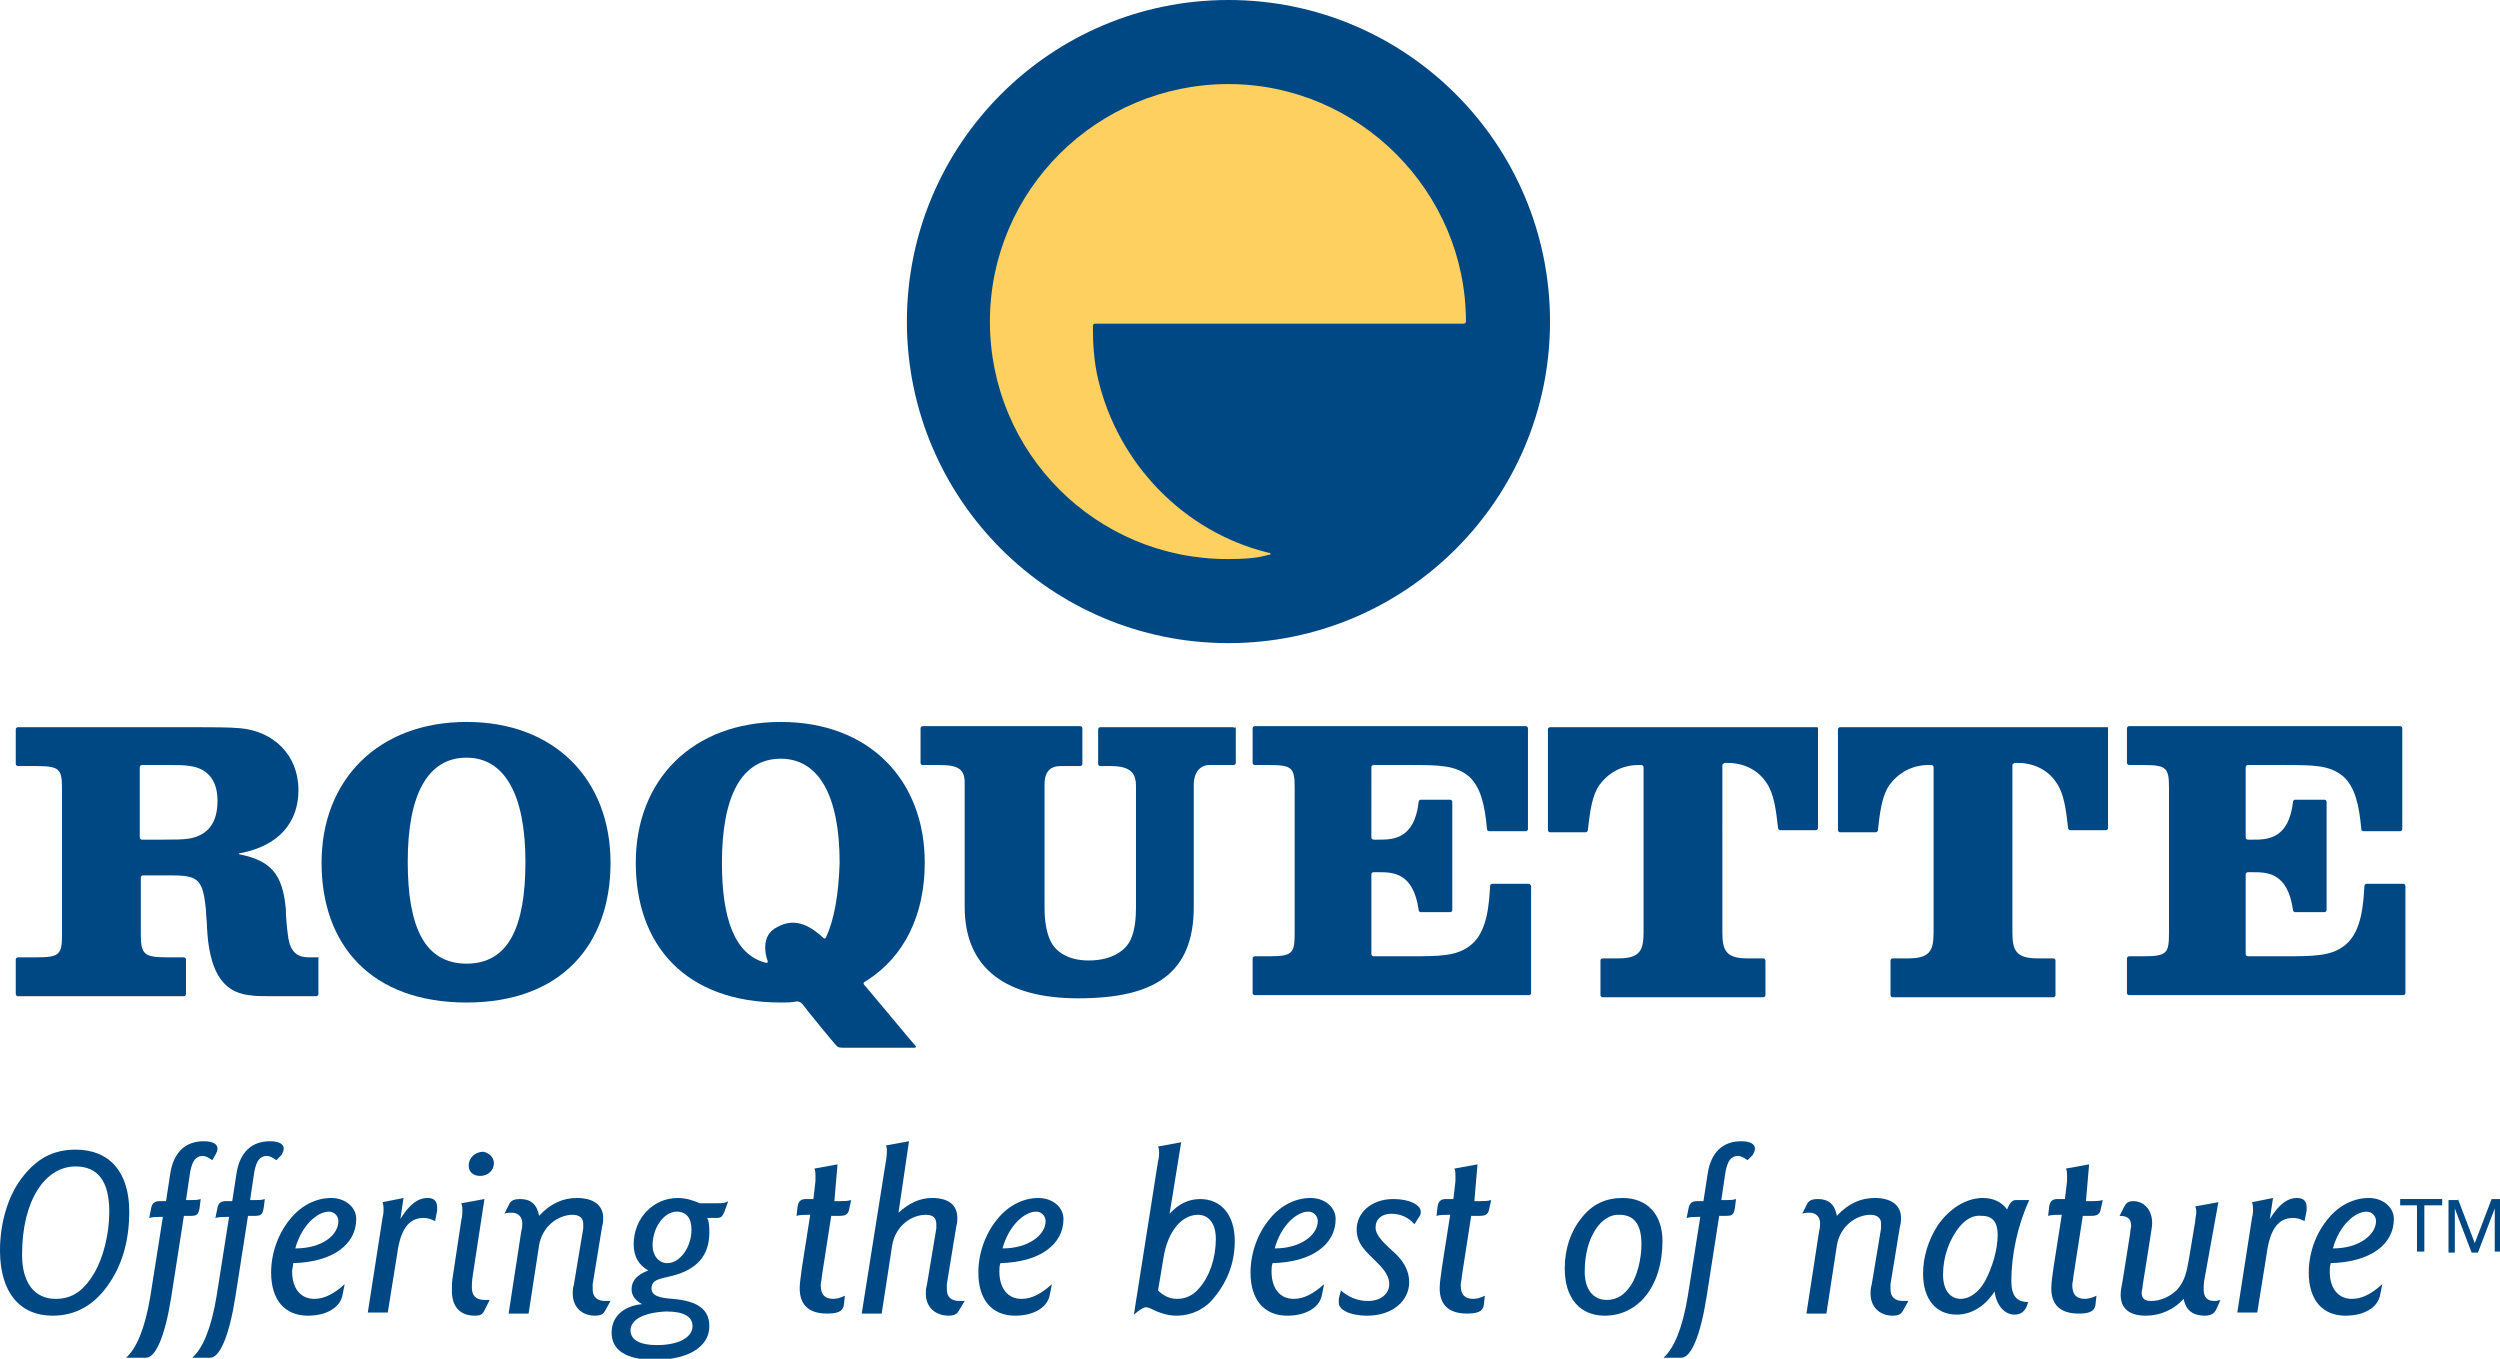 <svg xmlns="http://www.w3.org/2000/svg" xmlns:xlink="http://www.w3.org/1999/xlink" id="Calque_1" x="0px" y="0px" width="237.9px" height="129.3px" viewBox="0 0 237.9 129.3" style="enable-background:new 0 0 237.9 129.3;" xml:space="preserve"><style type="text/css">	.st0{fill:#004883;}	.st1{fill:#FED060;}</style><g>	<path class="st0" d="M82.5,93.3C86.1,91,88,87,88,82.1c0-7.9-5.3-13.4-13.7-13.4c-8.4,0-13.8,5.5-13.8,13.4  c0,7.8,4.7,13.3,13.8,13.3c0.5,0,1,0,1.5-0.1c0.4,0,0.5,0.2,0.6,0.3c0.2,0.3,2.9,3.6,3.1,3.8c0.2,0.2,0.2,0.3,0.7,0.3h6.8  c0.2,0,0.2-0.1,0.1-0.2c-0.2-0.2-4.6-5.5-4.7-5.6C82,93.5,82.2,93.5,82.5,93.3z M78.6,89.2c-0.1,0.2-0.2,0.1-0.3,0  c-1-0.9-2.5-2-4.3-1C72.3,89,72.9,91,73,91.3c0.1,0.2,0.1,0.4-0.2,0.3c-2.9-0.8-4.1-4.2-4.1-9.5c0-6.4,1.9-9.9,5.6-9.9  c3.6,0,5.6,3.5,5.6,9.9C79.8,85.1,79.4,87.5,78.6,89.2z"></path>	<path class="st0" d="M44.4,68.7c-8.4,0-13.8,5.5-13.8,13.4c0,7.8,4.7,13.3,13.8,13.3c9,0,13.7-5.5,13.7-13.3  C58.1,74.2,52.8,68.7,44.4,68.7z M44.4,91.7c-4,0-5.6-3.5-5.6-9.7c0-6.4,1.9-9.9,5.6-9.9c3.6,0,5.6,3.5,5.6,9.9  C50,88.2,48.4,91.7,44.4,91.7z"></path>	<path class="st0" d="M30.2,91.1c0,0-0.7,0-0.8,0c-0.9,0-1.8-0.3-2-2.1c-0.1-0.7-0.2-1.8-0.2-2.5c-0.3-3.3-1.4-4.6-4.4-5.2  c-0.1,0-0.1-0.1,0-0.1c3.8-0.7,5.6-3,5.6-6c0-3.4-2.4-5.6-5.5-5.9c-1.1-0.1-2.8-0.1-4.2-0.1h-17c-0.1,0-0.2,0.1-0.2,0.2v3.3  c0,0.1,0.1,0.2,0.2,0.2l1.8,0c2.2,0,2.4,0.3,2.4,2.2v13.8c0,1.9-0.2,2.2-2.4,2.2l-1.8,0c-0.1,0-0.2,0.1-0.2,0.2v3.3  c0,0.1,0.1,0.2,0.2,0.2h15.8c0.1,0,0.2-0.1,0.2-0.2v-3.3c0-0.1-0.1-0.2-0.2-0.2l-1.6,0c-2.2,0-2.5-0.3-2.5-2.2l0-5.4  c0-0.1,0.1-0.2,0.2-0.2c0,0,1.9,0,2.4,0c0.5,0,1.4,0,1.8,0.1c1.4,0.2,1.6,1.3,1.8,3.2c0,0.5,0.1,1.2,0.1,1.7c0.2,3.8,1.3,6.1,4,6.4  c0.6,0.1,1.4,0.1,2.1,0.1c0.4,0,4.3,0,4.3,0c0.1,0,0.2-0.1,0.2-0.2v-3.4C30.4,91.1,30.3,91.1,30.2,91.1z M18,79.8  c-0.6,0.1-1.5,0.1-2.4,0.1h-2.1c-0.1,0-0.2-0.1-0.2-0.2V73c0-0.1,0.1-0.2,0.2-0.2h2.6c0.7,0,1.5,0,2,0.1c1.5,0.2,2.6,1.2,2.6,3.3  C20.7,78.4,19.7,79.5,18,79.8z"></path>	<path class="st0" d="M117.3,69.2l-12.6,0c-0.1,0-0.2,0.1-0.2,0.2v3.3c0,0.1,0.1,0.2,0.2,0.2l1,0c1.8,0,2.4,0.6,2.4,1.9  c0,0,0,10.6,0,11.6c0,1-0.1,2.1-0.5,3c-0.4,0.9-1.6,2-4,2c-1.9,0-3.2-0.8-3.7-2c-0.3-0.7-0.5-1.7-0.5-3c0-1.5,0-11.8,0-11.8  c0-1.2,0.6-1.7,1.5-1.7c0.4,0,1.9,0,1.9,0c0.1,0,0.2-0.1,0.2-0.2v-3.4c0-0.1-0.1-0.2-0.2-0.2h-15c-0.1,0-0.2,0.1-0.2,0.2v3.3  c0,0.1,0.1,0.2,0.2,0.2l1.6,0c1.8,0,2.4,0.4,2.4,1.7c0,0,0,10.3,0,11.8c0,6,4.1,8.7,10.8,8.7c7.2,0,11-2.3,11-8.7l0-11.6  c0-1.2,0.6-1.9,1.5-1.9c0.4,0,2.3,0,2.3,0c0.1,0,0.2-0.1,0.2-0.2l0-3.4C117.5,69.3,117.4,69.2,117.3,69.2z"></path>	<path class="st0" d="M172.9,69.2h-25.4c-0.1,0-0.2,0.1-0.2,0.2l0,9.6c0,0.1,0.1,0.2,0.2,0.2l3.4,0c0.1,0,0.2-0.1,0.2-0.2  c0.2-1.8,0.4-3.3,1.1-4.3c0.8-1.1,2.1-1.9,3.7-1.9c0.1,0,0.2,0,0.3,0c0.1,0,0.2,0.1,0.2,0.2v15.7c0,1.7-0.3,2.5-2.4,2.5l-1.5,0  c-0.1,0-0.2,0.1-0.2,0.2v3.3c0,0.1,0.1,0.2,0.2,0.2h15.3c0.1,0,0.2-0.1,0.2-0.2v-3.3c0-0.1-0.1-0.2-0.2-0.2l-1.5,0  c-2.1,0-2.4-0.8-2.4-2.5V72.8c0-0.1,0.1-0.1,0.2-0.2c0.1,0,0.2,0,0.3,0c1.7,0,3,0.8,3.7,1.9c0.7,1,0.9,2.5,1.1,4.3  c0,0.1,0.1,0.2,0.2,0.2l3.4,0c0.1,0,0.2-0.1,0.2-0.2l0-9.6C173,69.3,173,69.2,172.9,69.2z"></path>	<path class="st0" d="M200.5,69.2h-25.4c-0.1,0-0.2,0.1-0.2,0.2l0,9.6c0,0.1,0.1,0.2,0.2,0.2l3.4,0c0.1,0,0.2-0.1,0.2-0.2  c0.2-1.8,0.4-3.3,1.1-4.3c0.8-1.1,2.1-1.9,3.7-1.9c0.1,0,0.2,0,0.3,0c0.1,0,0.2,0.1,0.2,0.2v15.7c0,1.7-0.3,2.5-2.4,2.5l-1.5,0  c-0.1,0-0.2,0.1-0.2,0.2v3.3c0,0.1,0.1,0.2,0.2,0.2l15.3,0c0.1,0,0.2-0.1,0.2-0.2v-3.3c0-0.1-0.1-0.2-0.2-0.2l-1.5,0  c-2.1,0-2.4-0.8-2.4-2.5V72.8c0-0.1,0.1-0.1,0.2-0.2c0.1,0,0.2,0,0.3,0c1.7,0,3,0.8,3.7,1.9c0.7,1,0.9,2.5,1.1,4.3  c0,0.1,0.1,0.2,0.2,0.2l3.4,0c0.1,0,0.2-0.1,0.2-0.2l0-9.6C200.7,69.3,200.6,69.2,200.5,69.2z"></path>	<path class="st0" d="M145.5,84.1l-3.5,0c-0.1,0-0.2,0.1-0.2,0.2c-0.1,1.5-0.2,4.3-1.8,5.6c-1.3,1.1-3,1.1-5.9,1.1h-3.4  c-0.1,0-0.2-0.1-0.2-0.2v-7.6c0-0.1,0.1-0.2,0.2-0.2c0,0,0.3,0,0.5,0c1.3,0,3.3,0,3.8,3.6c0,0.1,0.1,0.2,0.2,0.2l2.8,0  c0.1,0,0.2-0.1,0.2-0.2V76.3c0-0.1-0.1-0.2-0.2-0.2l-2.8,0c-0.1,0-0.2,0.1-0.2,0.2c-0.4,3.6-2.5,3.6-3.8,3.6c-0.2,0-0.5,0-0.5,0  c-0.1,0-0.2-0.1-0.2-0.2V73c0-0.1,0.1-0.2,0.2-0.2h3.4c2.8,0,4.4,0,5.7,1.1c1.1,1,1.5,2.7,1.7,5c0,0.1,0.1,0.2,0.2,0.2l3.5,0  c0.1,0,0.2-0.1,0.2-0.2v-9.6c0-0.1-0.1-0.2-0.2-0.2h-25.8c-0.1,0-0.2,0.1-0.2,0.2v3.3c0,0.1,0.1,0.2,0.2,0.2l1.4,0  c2.2,0,2.4,0.3,2.4,2.2v13.8c0,1.9-0.2,2.2-2.4,2.2h-1.4c-0.1,0-0.2,0.1-0.2,0.2l0,3.3c0,0.1,0.1,0.2,0.2,0.2h26.1  c0.1,0,0.2-0.1,0.2-0.2V84.3C145.6,84.2,145.6,84.1,145.5,84.1z"></path>	<path class="st0" d="M228.9,84.3c0-0.1-0.1-0.2-0.2-0.2l-3.5,0c-0.1,0-0.2,0.1-0.2,0.2c-0.1,1.5-0.2,4.3-1.8,5.6  c-1.3,1.1-3,1.1-5.9,1.1h-3.4c-0.1,0-0.2-0.1-0.2-0.2v-7.6c0-0.1,0.1-0.2,0.2-0.2c0,0,0.3,0,0.5,0c1.3,0,3.3,0,3.8,3.6  c0,0.1,0.1,0.2,0.2,0.2l2.8,0c0.1,0,0.2-0.1,0.2-0.2V76.3c0-0.1-0.1-0.2-0.2-0.2l-2.8,0c-0.1,0-0.2,0.1-0.2,0.2  c-0.4,3.6-2.5,3.6-3.8,3.6c-0.2,0-0.5,0-0.5,0c-0.1,0-0.2-0.1-0.2-0.2V73c0-0.1,0.1-0.2,0.2-0.2h3.4c2.9,0,4.4,0,5.7,1.1  c1.1,1,1.5,2.7,1.7,5c0,0.1,0.1,0.2,0.2,0.2l3.5,0c0.1,0,0.2-0.1,0.2-0.2v-9.6c0-0.1-0.1-0.2-0.2-0.2h-25.8c-0.1,0-0.2,0.1-0.2,0.2  v3.3c0,0.1,0.1,0.2,0.2,0.2l1.4,0c2.2,0,2.4,0.3,2.4,2.2v13.8c0,1.9-0.2,2.2-2.4,2.2h-1.4c-0.1,0-0.2,0.1-0.2,0.2l0,3.3  c0,0.1,0.1,0.2,0.2,0.2h26.1c0.1,0,0.2-0.1,0.2-0.2V84.3z"></path></g><circle class="st0" cx="116.9" cy="30.6" r="30.6"></circle><path class="st1" d="M104.2,30.8c-0.1,0-0.2,0.1-0.2,0.2c0,1.8,0.1,3.4,0.5,5.1c1.9,8,8.1,14.5,16.2,16.5c0.1,0,0.2,0,0.2,0.1 c0,0.1-0.1,0.1-0.2,0.1c-1,0.3-2.2,0.4-3.9,0.4c-12.5,0-22.6-10.1-22.6-22.6C94.2,18.1,104.4,8,116.9,8c12.4,0,22.6,10.2,22.6,22.6 c0,0.1-0.1,0.2-0.2,0.2C139.4,30.8,116.7,30.8,104.2,30.8z"></path><g>	<path class="st0" d="M12.3,115.3c0,2.8-0.7,5.2-2.1,7.1c-1.3,1.8-3,2.8-5.2,2.8C1.9,125.2,0,123,0,119c0-2.7,0.8-5.2,2-6.8  c1.4-1.9,3-2.8,5.2-2.8C10.4,109.4,12.3,111.5,12.3,115.3z M2.1,119.4c0,2.7,1.2,4.2,3.2,4.2c1.6,0,2.7-0.8,3.7-2.5  c0.8-1.4,1.4-3.6,1.4-5.8c0-2.9-1.1-4.3-3.2-4.3C4.3,111,2.1,114.2,2.1,119.4z"></path>	<path class="st0" d="M20.2,110.4c-0.3-0.2-0.6-0.4-0.9-0.4c-0.7,0-1,0.5-1.2,1.5l-0.4,2.7c0.1,0,0.3,0,0.4,0c0.4,0,0.7,0,1-0.1  l-0.1,0.8c-0.1,0.6-0.2,0.8-0.8,0.8h-0.7l-1.2,7.7c-0.6,3.8-1.5,5.8-2.4,5.8H12c1-0.9,1.8-2.8,2.3-5.8l1.2-7.6c-0.1,0-0.2,0-0.3,0  c-0.3,0-0.6,0-1,0.1l0.2-1c0.1-0.4,0.3-0.6,0.8-0.6h0.6l0.4-2.6c0.3-2,1.4-3.1,3.2-3.1c0.9,0,1.3,0.3,1.3,0.7  c0,0.2-0.1,0.4-0.2,0.6L20.2,110.4z"></path>	<path class="st0" d="M26.3,110.4c-0.3-0.2-0.6-0.4-0.9-0.4c-0.7,0-1,0.5-1.2,1.5l-0.4,2.7c0.1,0,0.3,0,0.4,0c0.4,0,0.7,0,1-0.1  l-0.1,0.8c-0.1,0.6-0.2,0.8-0.8,0.8h-0.7l-1.2,7.7c-0.6,3.8-1.5,5.8-2.4,5.8h-1.7c1-0.9,1.8-2.8,2.3-5.8l1.2-7.6  c-0.1,0-0.2,0-0.3,0c-0.3,0-0.6,0-1,0.1l0.2-1c0.1-0.4,0.3-0.6,0.8-0.6h0.6l0.4-2.6c0.3-2,1.4-3.1,3.2-3.1c0.9,0,1.3,0.3,1.3,0.7  c0,0.2-0.1,0.4-0.2,0.6L26.3,110.4z"></path>	<path class="st0" d="M27.8,121c0,1.6,0.8,2.6,2.1,2.6c1,0,1.9-0.5,2.9-1.4l-0.2,1c-0.2,1.2-1.5,2-3.3,2c-2.2,0-3.5-1.5-3.5-4.1  c0-1.9,0.7-3.8,1.9-5.2c1-1.2,2.4-1.9,3.8-1.9c1.4,0,2.4,0.9,2.4,2c0,2.4-2.2,4.1-6,4.2C27.9,120.5,27.8,120.7,27.8,121z   M32.2,116.2c0-0.5-0.4-0.9-0.9-0.9c-1.1,0-2.6,1.3-3.2,3.5C30.7,118.8,32.2,117.5,32.2,116.2z"></path>	<path class="st0" d="M38.1,116c0.8-1.3,1.6-2,2.6-2c0.6,0,0.9,0.3,0.9,0.9c0,0.1,0,0.2,0,0.3l-0.2,1c-0.4-0.2-0.7-0.3-1.1-0.3  c-1.4,0-2.2,1.1-2.5,3.4l-0.9,5.6h-1.9l1.4-9c0.1-0.4,0.1-0.7,0.1-0.8c0-0.2,0-0.4-0.1-0.7l2-0.4L38.1,116z"></path>	<path class="st0" d="M45,121.3c-0.1,0.6-0.1,1-0.1,1.2c0,0.8,0.4,1.2,1.2,1.2c0.1,0,0.3,0,0.5,0l-0.5,1c-0.2,0.4-0.4,0.5-0.9,0.5  c-1.4,0-2.2-0.8-2.2-2.4c0-0.4,0-0.9,0.1-1.4l0.8-5.3c0.1-0.4,0.1-0.7,0.1-0.9c0-0.2,0-0.4-0.1-0.7l2.2-0.4L45,121.3z M47,110.7  c0,0.7-0.6,1.2-1.3,1.2c-0.7,0-1.1-0.4-1.1-1c0-0.7,0.6-1.3,1.4-1.3C46.5,109.7,47,110.1,47,110.7z"></path>	<path class="st0" d="M54.9,114c1.6,0,2.5,0.7,2.5,1.9c0,0.2,0,0.5-0.1,0.8l-0.9,5.5c0,0.2,0,0.3,0,0.5c0,0.7,0.4,1.1,1.2,1.1  c0.2,0,0.3,0,0.5,0l-0.5,0.9c-0.2,0.4-0.5,0.5-1,0.5c-1.2,0-2.1-0.8-2.1-2.1c0-0.2,0-0.5,0.1-0.8l0.9-5.4c0-0.2,0-0.3,0-0.5  c0-0.5-0.4-0.8-1-0.8c-1.4,0-2.9,1.1-3.2,2.9l-1,6.5h-1.9l1.2-7.8c0.1-0.4,0.1-0.6,0.1-0.8c0-0.6-0.4-1-1-1c-0.2,0-0.5,0-0.7,0.1  l0.5-1c0.2-0.3,0.5-0.4,1-0.4c1,0,1.6,0.5,1.8,1.6C52.4,114.5,53.6,114,54.9,114z"></path>	<path class="st0" d="M68.3,114.5c0.4,0,0.7,0,1-0.2l-0.4,1.1c-0.2,0.4-0.3,0.5-0.7,0.5l-0.9,0c0.2,0.4,0.2,0.9,0.2,1.4  c0,2.2-1.2,3.5-3.5,4.1c-1.1,0.3-2,0.3-2,1.2c0,0.7,0.7,0.9,2,1c2.4,0.2,3.5,1,3.5,2.6c0,1.9-1.9,3.2-5.2,3.2  c-2.7,0-4.1-0.9-4.1-2.6c0-1.4,1-2.5,2.9-2.7c-0.6-0.3-1-0.8-1-1.4c0-0.8,0.5-1.4,1.6-1.8c-0.9-0.5-1.4-1.3-1.4-2.5  c0-2.4,1.8-4.4,4.2-4.4c0.7,0,1.4,0.2,2.1,0.5H68.3z M60,126.6c0,0.9,0.9,1.4,2.5,1.4c2.2,0,3.4-0.8,3.4-1.8c0-0.9-0.8-1.4-2.5-1.4  C61.2,124.9,60,125.6,60,126.6z M64.4,115.3c-1.2,0-2.3,1.5-2.3,3.2c0,1,0.6,1.7,1.4,1.7c1.2,0,2.3-1.5,2.3-3.2  C65.8,115.9,65.3,115.3,64.4,115.3z"></path>	<path class="st0" d="M79.4,114.3H80c0.3,0,0.6,0,1-0.1l-0.2,0.9c-0.1,0.5-0.4,0.6-0.9,0.6h-0.8l-0.9,5.8c0,0.3-0.1,0.5-0.1,0.8  c0,0.9,0.4,1.3,1.2,1.3c0.3,0,0.7-0.1,1.1-0.3l-0.1,0.9c-0.1,0.6-0.6,0.8-1.6,0.8c-1.7,0-2.6-0.8-2.6-2.4c0-0.5,0.1-1.1,0.2-1.9  l0.8-5.1c-0.5,0-1,0-1.3,0.1l0.1-0.9c0.1-0.5,0.3-0.7,0.8-0.7h0.7l0.2-1.7c0-0.2,0-0.4,0-0.5c0-0.2,0-0.5-0.1-0.7l2.2-0.4  L79.4,114.3z"></path>	<path class="st0" d="M85.5,115.4c1-0.9,2-1.4,3.2-1.4c1.6,0,2.4,0.7,2.4,1.9c0,0.2,0,0.5-0.1,0.8l-0.9,5.5c0,0.2,0,0.4,0,0.5  c0,0.7,0.4,1.1,1.2,1.1c0.2,0,0.3,0,0.5,0l-0.6,1c-0.1,0.2-0.4,0.4-0.9,0.4c-1.3,0-2.2-0.8-2.2-2.1c0-0.2,0-0.5,0.1-0.8l0.9-5.4  c0-0.2,0-0.3,0-0.4c0-0.6-0.3-0.9-1-0.9c-1.4,0-2.9,1.1-3.2,2.9l-1,6.5h-1.9l2.3-14.5c0.1-0.6,0.1-0.9,0.1-1c0-0.1,0-0.3-0.1-0.5  l2.2-0.4L85.5,115.4z"></path>	<path class="st0" d="M95.1,121c0,1.6,0.8,2.6,2.1,2.6c1,0,1.9-0.5,2.9-1.4l-0.2,1c-0.2,1.2-1.5,2-3.3,2c-2.2,0-3.5-1.5-3.5-4.1  c0-1.9,0.7-3.8,1.9-5.2c1-1.2,2.4-1.9,3.8-1.9c1.4,0,2.4,0.9,2.4,2c0,2.4-2.2,4.1-6,4.2C95.1,120.5,95.1,120.7,95.1,121z   M99.5,116.2c0-0.5-0.4-0.9-0.9-0.9c-1.1,0-2.6,1.3-3.2,3.5C97.9,118.8,99.5,117.5,99.5,116.2z"></path>	<path class="st0" d="M111.3,115.5c0.8-0.9,1.8-1.4,2.9-1.4c2,0,3.3,1.5,3.3,4c0,1.9-0.6,3.7-1.9,5.3c-0.9,1.2-2.3,1.8-3.6,1.8  c-1.6,0-2.5-0.8-2.9-0.8c-0.3,0-0.6,0.2-1.2,0.7l2.3-14.6c0.1-0.4,0.1-0.6,0.1-0.8c0-0.2,0-0.4-0.1-0.6l2.2-0.4L111.3,115.5z   M112,123.6c0.8,0,1.5-0.3,2.1-1c1-1.1,1.6-2.9,1.6-4.7c0-1.5-0.7-2.3-1.7-2.3c-1.5,0-2.9,1.5-3.3,4.2l-0.5,3  C110.7,123.3,111.3,123.6,112,123.6z"></path>	<path class="st0" d="M121,121c0,1.6,0.8,2.6,2.1,2.6c1,0,1.9-0.5,2.9-1.4l-0.2,1c-0.2,1.2-1.5,2-3.3,2c-2.2,0-3.5-1.5-3.5-4.1  c0-1.9,0.7-3.8,1.9-5.2c1-1.2,2.4-1.9,3.8-1.9c1.4,0,2.4,0.9,2.4,2c0,2.4-2.2,4.1-6,4.2C121,120.5,121,120.7,121,121z M125.4,116.2  c0-0.5-0.4-0.9-0.9-0.9c-1.1,0-2.6,1.3-3.2,3.5C123.8,118.8,125.4,117.5,125.4,116.2z"></path>	<path class="st0" d="M134.6,116.5c-0.6-0.7-1.4-1-2.2-1c-0.9,0-1.5,0.5-1.5,1.3c0,0.8,0.8,1.5,2,2.6c0.8,0.8,1.2,1.7,1.2,2.6  c0,1.8-1.6,3.2-4,3.2c-1.7,0-2.7-0.6-2.7-1.2c0-0.1,0-0.2,0-0.4l0.2-0.8c0.7,0.6,1.5,1,2.6,1c1.2,0,2-0.7,2-1.6  c0-0.7-0.4-1.3-1.1-2c-1.1-1.1-2-1.8-2-3.2c0-1.6,1.4-2.9,3.5-2.9c1.6,0,2.6,0.6,2.6,1.2c0,0.1,0,0.3-0.1,0.4L134.6,116.5z"></path>	<path class="st0" d="M140.3,114.3h0.6c0.3,0,0.6,0,1-0.1l-0.2,0.9c-0.1,0.5-0.4,0.6-0.9,0.6h-0.8l-0.9,5.8c0,0.3-0.1,0.5-0.1,0.8  c0,0.9,0.4,1.3,1.2,1.3c0.3,0,0.7-0.1,1.1-0.3l-0.1,0.9c-0.1,0.6-0.6,0.8-1.6,0.8c-1.7,0-2.6-0.8-2.6-2.4c0-0.5,0.1-1.1,0.2-1.9  l0.8-5.1c-0.5,0-1,0-1.3,0.1l0.1-0.9c0.1-0.5,0.3-0.7,0.8-0.7h0.7l0.2-1.7c0-0.2,0-0.4,0-0.5c0-0.2,0-0.5-0.1-0.7l2.2-0.4  L140.3,114.3z"></path>	<path class="st0" d="M158.2,118.1c0,4.3-2.3,7.1-5.5,7.1c-2.3,0-3.8-1.6-3.8-4.5c0-1.9,0.6-3.6,1.6-4.8c1-1.3,2.3-1.9,3.9-1.9  C156.7,114,158.2,115.5,158.2,118.1z M150.8,121c0,1.7,0.8,2.7,2.1,2.7c1,0,1.7-0.5,2.3-1.4c0.6-0.9,1-2.5,1-3.9  c0-1.9-0.7-2.8-2.1-2.8C152.4,115.5,150.8,117.7,150.8,121z"></path>	<path class="st0" d="M166.3,110.4c-0.3-0.2-0.6-0.4-0.9-0.4c-0.7,0-1,0.5-1.2,1.5l-0.4,2.7c0.1,0,0.3,0,0.4,0c0.4,0,0.7,0,1-0.1  l-0.1,0.8c-0.1,0.6-0.2,0.8-0.8,0.8h-0.7l-1.2,7.7c-0.6,3.8-1.5,5.8-2.4,5.8h-1.7c1-0.9,1.8-2.8,2.3-5.8l1.2-7.6  c-0.1,0-0.2,0-0.3,0c-0.3,0-0.6,0-1,0.1l0.2-1c0.1-0.4,0.3-0.6,0.8-0.6h0.6l0.4-2.6c0.3-2,1.4-3.1,3.2-3.1c0.9,0,1.3,0.3,1.3,0.7  c0,0.2-0.1,0.4-0.2,0.6L166.3,110.4z"></path>	<path class="st0" d="M178.4,114c1.6,0,2.5,0.7,2.5,1.9c0,0.2,0,0.5-0.1,0.8l-0.9,5.5c0,0.2,0,0.3,0,0.5c0,0.7,0.4,1.1,1.2,1.1  c0.2,0,0.3,0,0.5,0l-0.5,0.9c-0.2,0.4-0.5,0.5-1,0.5c-1.2,0-2.1-0.8-2.1-2.1c0-0.2,0-0.5,0.1-0.8l0.9-5.4c0-0.2,0-0.3,0-0.5  c0-0.5-0.4-0.8-1-0.8c-1.4,0-2.9,1.1-3.2,2.9l-1,6.5h-1.9l1.2-7.8c0.1-0.4,0.1-0.6,0.1-0.8c0-0.6-0.4-1-1-1c-0.2,0-0.5,0-0.7,0.1  l0.5-1c0.2-0.3,0.5-0.4,1-0.4c1,0,1.6,0.5,1.8,1.6C175.9,114.5,177.1,114,178.4,114z"></path>	<path class="st0" d="M186.2,125.1c-2,0-3.2-1.5-3.2-3.9c0-1.6,0.5-3.2,1.4-4.6c1.1-1.6,2.7-2.6,4.3-2.6c1,0,1.8,0.4,2.3,1.1  c0.2-0.6,0.5-0.9,0.8-0.9h1.3c-1.1,2.4-1.7,5.2-1.7,7.7c0,1.4,0.5,2,1.6,2c-0.2,0.8-0.6,1.2-1.3,1.2c-0.9,0-1.7-0.8-1.9-2.2  C188.9,124.3,187.6,125.1,186.2,125.1z M186.5,116.7c-1,1.2-1.6,2.9-1.6,4.6c0,1.5,0.7,2.3,1.7,2.3c0.8,0,1.7-0.6,2.3-1.7  c0.7-1.3,1.2-3,1.2-4.4c0-1.2-0.5-1.8-1.5-1.8C187.8,115.6,187.1,116,186.5,116.7z"></path>	<path class="st0" d="M198.5,114.3h0.6c0.3,0,0.6,0,1-0.1l-0.2,0.9c-0.1,0.5-0.4,0.6-0.9,0.6h-0.8l-0.9,5.8c0,0.3-0.1,0.5-0.1,0.8  c0,0.9,0.4,1.3,1.2,1.3c0.3,0,0.7-0.1,1.1-0.3l-0.1,0.9c-0.1,0.6-0.6,0.8-1.6,0.8c-1.7,0-2.6-0.8-2.6-2.4c0-0.5,0.1-1.1,0.2-1.9  l0.8-5.1c-0.5,0-1,0-1.3,0.1l0.1-0.9c0.1-0.5,0.3-0.7,0.8-0.7h0.7l0.2-1.7c0-0.2,0-0.4,0-0.5c0-0.2,0-0.5-0.1-0.7l2.2-0.4  L198.5,114.3z"></path>	<path class="st0" d="M209.8,121.6c-0.1,0.5-0.1,0.8-0.1,1.1c0,0.7,0.3,1.1,1,1.1c0.1,0,0.3,0,0.6-0.1l-0.4,0.9  c-0.2,0.4-0.5,0.6-1.1,0.6c-1.1,0-1.8-0.5-2-1.6c-0.9,1-2.2,1.6-3.6,1.6c-1.6,0-2.4-0.7-2.4-2c0-0.4,0.1-0.8,0.2-1.4l0.7-4.4  c0-0.3,0.1-0.6,0.1-0.7c0-0.7-0.3-1-1.1-1l0.4-0.8c0.2-0.4,0.4-0.6,0.9-0.6c1,0,1.8,0.8,1.8,2.1c0,0.3-0.1,0.8-0.2,1.5l-0.7,4.4  c0,0.3-0.1,0.5-0.1,0.7c0,0.6,0.3,0.8,0.9,0.8c0.9,0,1.8-0.4,2.5-1.1c0.7-0.8,0.9-1.7,1.1-2.9l0.6-3.6c0-0.3,0.1-0.6,0.1-0.8  c0-0.2,0-0.4-0.1-0.6l2.2-0.4L209.8,121.6z"></path>	<path class="st0" d="M216,116c0.8-1.3,1.6-2,2.6-2c0.6,0,0.9,0.3,0.9,0.9c0,0.1,0,0.2,0,0.3l-0.2,1c-0.4-0.2-0.7-0.3-1.1-0.3  c-1.4,0-2.2,1.1-2.5,3.4l-0.9,5.6h-1.9l1.4-9c0.1-0.4,0.1-0.7,0.1-0.8c0-0.2,0-0.4-0.1-0.7l2-0.4L216,116z"></path>	<path class="st0" d="M221.7,121c0,1.6,0.8,2.6,2.1,2.6c1,0,1.9-0.5,2.9-1.4l-0.2,1c-0.2,1.2-1.5,2-3.3,2c-2.2,0-3.5-1.5-3.5-4.1  c0-1.9,0.7-3.8,1.9-5.2c1-1.2,2.4-1.9,3.8-1.9c1.4,0,2.4,0.9,2.4,2c0,2.4-2.2,4.1-6,4.2C221.7,120.5,221.7,120.7,221.7,121z   M226.1,116.2c0-0.5-0.4-0.9-0.9-0.9c-1.1,0-2.6,1.3-3.2,3.5C224.5,118.8,226.1,117.5,226.1,116.2z"></path>	<path class="st0" d="M228.4,114.7v-0.6h4v0.6h-1.7v4.4h-0.7v-4.4H228.4z"></path>	<path class="st0" d="M233.9,114.1l1.6,4.2l1.6-4.2h0.9v5h-0.6V115h0l-1.6,4.2h-0.6l-1.6-4.2h0v4.2H233v-5H233.9z"></path></g></svg>